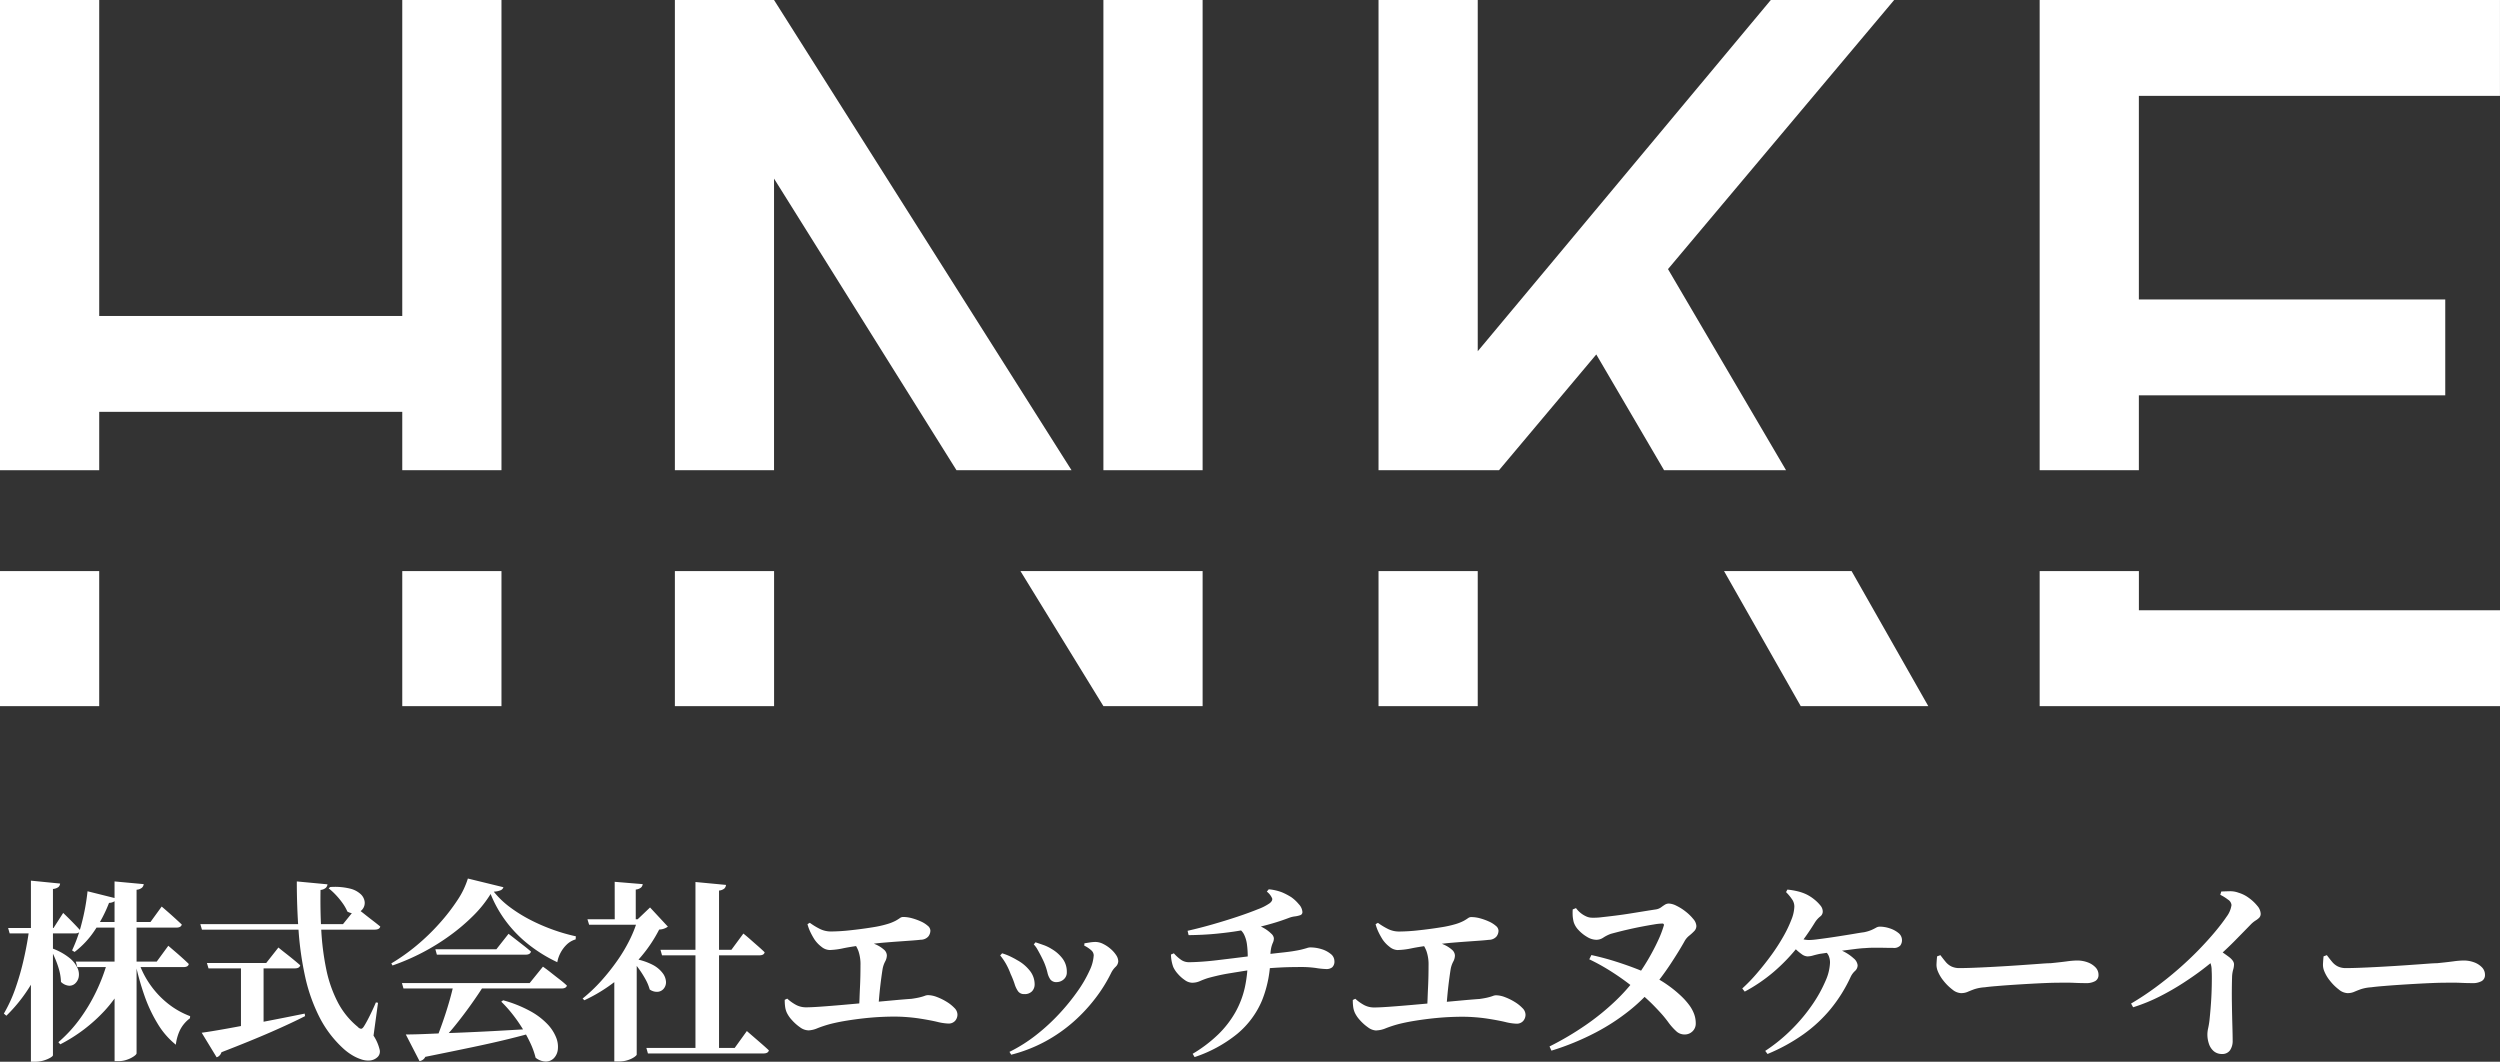 <svg xmlns="http://www.w3.org/2000/svg" width="207" height="87.911" viewBox="0 0 207 87.911">
  <rect x="0" y="0" width="207" height="87.911" fill="#333333" stroke="none"/>
  <g id="グループ_34664" data-name="グループ 34664" transform="translate(9963.5 15682.988)">
    <path id="パス_50970" data-name="パス 50970" d="M33.308,0V26.163H8.215V0H0V38.934H8.215V34.1H33.308v4.832h8.214V0Z" transform="translate(-9963.5 -15682.988)" fill="#fff"/>
    <path id="パス_51005" data-name="パス 51005" d="M0,0H8.214V11.183H0Z" transform="translate(-9963.5 -15635.702)" fill="#fff"/>
    <path id="パス_51006" data-name="パス 51006" d="M0,0H8.214V11.183H0Z" transform="translate(-9930.192 -15635.702)" fill="#fff"/>
    <path id="パス_50971" data-name="パス 50971" d="M239.332,67.011V78.194h38.116V70.255h-29.9V67.011Z" transform="translate(-10033.948 -15702.713)" fill="#fff"/>
    <path id="パス_50972" data-name="パス 50972" d="M239.332,0V38.934h8.214v-6.2h25.369V24.794H247.546V7.939h29.9V0Z" transform="translate(-10033.948 -15682.988)" fill="#fff"/>
    <path id="パス_51007" data-name="パス 51007" d="M0,0H8.214V11.183H0Z" transform="translate(-9907.62 -15635.702)" fill="#fff"/>
    <path id="パス_51008" data-name="パス 51008" d="M0,0H8.214V38.933H0Z" transform="translate(-9872.138 -15682.988)" fill="#fff"/>
    <path id="パス_50973" data-name="パス 50973" d="M79.19,0V38.934H87.4V14.788l15.107,24.146h9.526L87.4,0Z" transform="translate(-9986.81 -15682.988)" fill="#fff"/>
    <path id="パス_50974" data-name="パス 50974" d="M126.608,67.011h-6.869l6.869,11.183h8.214V67.011Z" transform="translate(-9998.745 -15702.713)" fill="#fff"/>
    <path id="パス_51009" data-name="パス 51009" d="M0,0H8.214V11.183H0Z" transform="translate(-9849.358 -15635.702)" fill="#fff"/>
    <path id="パス_50975" data-name="パス 50975" d="M194.235,0,175.647,22.282l-5.677,6.8V0h-8.215V38.934h9.975l8.055-9.585,5.613,9.585h10.1l-9.775-16.652L204.45,0Z" transform="translate(-10011.113 -15682.988)" fill="#fff"/>
    <path id="パス_50976" data-name="パス 50976" d="M202.3,67.011l6.351,11.183h10.561l-6.351-11.183Z" transform="translate(-10023.049 -15702.713)" fill="#fff"/>
    <path id="パス_51010" data-name="パス 51010" d="M8.9-6.848H10.96v.256A11.216,11.216,0,0,1,8.7-2.824,13.231,13.231,0,0,1,4.992,0l-.16-.176A11.227,11.227,0,0,0,6.616-2.112a14.329,14.329,0,0,0,1.368-2.3A15.035,15.035,0,0,0,8.9-6.848Zm-2.624,0h6.7l.96-1.312.168.144.448.384q.28.24.568.5t.512.48q-.048.256-.432.256H6.4Zm.976-5.824,2.368.592a.391.391,0,0,1-.176.256.842.842,0,0,1-.416.112A11.384,11.384,0,0,1,7.792-9.36,7.322,7.322,0,0,1,6.176-7.648l-.208-.128a12.505,12.505,0,0,0,.792-2.232A17.759,17.759,0,0,0,7.248-12.672ZM.672-9.632h3.76l.8-1.248.248.24q.248.24.576.576t.584.624q-.048.256-.416.256H.8Zm1.76,0H4.256v.256A13.957,13.957,0,0,1,2.9-5.536,12.838,12.838,0,0,1,.528-2.368L.32-2.544A11.888,11.888,0,0,0,1.3-4.7a21.865,21.865,0,0,0,.688-2.44Q2.272-8.4,2.432-9.632Zm.128-3.92,2.416.24a.433.433,0,0,1-.136.288.871.871,0,0,1-.456.16V.9q0,.08-.216.208a2.6,2.6,0,0,1-.552.232,2.314,2.314,0,0,1-.688.1H2.56ZM4.384-7.92a4.951,4.951,0,0,1,1.368.768,2.335,2.335,0,0,1,.664.832,1.251,1.251,0,0,1,.1.752.967.967,0,0,1-.3.536.692.692,0,0,1-.536.176,1.087,1.087,0,0,1-.632-.312A4.179,4.179,0,0,0,4.912-6.1a7.169,7.169,0,0,0-.32-.936q-.192-.456-.384-.824Zm5.1-5.568,2.416.224a.484.484,0,0,1-.136.288.78.78,0,0,1-.456.176V.736q0,.1-.224.256a2.254,2.254,0,0,1-.568.28,2.055,2.055,0,0,1-.68.12H9.488Zm-1.712,3.36h4.688l.928-1.28.168.144q.168.144.432.376t.544.488q.28.256.52.48-.064.256-.448.256H7.776ZM11.488-6.8a7.35,7.35,0,0,0,1.024,1.968A7.367,7.367,0,0,0,14-3.3a6.719,6.719,0,0,0,1.744.968l-.016.176a2.766,2.766,0,0,0-.824.976A3.792,3.792,0,0,0,14.56.032a6.531,6.531,0,0,1-1.5-1.728,12.081,12.081,0,0,1-1.1-2.336,21.7,21.7,0,0,1-.736-2.624Zm5.1-3.152H28.4L29.488-11.3l.2.144q.2.144.512.392t.656.512q.344.264.632.5-.064.256-.464.256H16.72Zm.544,3.216h4.912l1.008-1.28.176.144q.176.144.464.368t.6.48q.312.256.568.48-.064.256-.448.256H17.264Zm7.44-6.752,2.544.24a.484.484,0,0,1-.136.288.755.755,0,0,1-.44.176q-.032,1.728.064,3.392a21.758,21.758,0,0,0,.408,3.168A10.488,10.488,0,0,0,27.96-3.5,6.5,6.5,0,0,0,29.632-1.44a.4.4,0,0,0,.272.152q.112-.008.24-.216.192-.3.48-.88t.5-1.088l.176.032L30.928-.72a3.671,3.671,0,0,1,.5,1.136.634.634,0,0,1-.136.608,1.043,1.043,0,0,1-.64.312,1.774,1.774,0,0,1-.768-.1,3.671,3.671,0,0,1-.76-.36A4.731,4.731,0,0,1,28.5.416a9.106,9.106,0,0,1-2.048-2.664A14.04,14.04,0,0,1,25.28-5.536a26.239,26.239,0,0,1-.552-3.792Q24.576-11.344,24.576-13.488Zm2.768.464a5.256,5.256,0,0,1,1.632.128,1.977,1.977,0,0,1,.912.48,1.031,1.031,0,0,1,.312.632.84.84,0,0,1-.168.584.9.9,0,0,1-.528.336,1.052,1.052,0,0,1-.736-.128,3.786,3.786,0,0,0-.4-.7,6.218,6.218,0,0,0-.56-.68,5.394,5.394,0,0,0-.592-.544ZM19.952-6.736h1.872v5.712L19.952-.8ZM16.7-.96q.752-.1,2.064-.336t2.984-.56q1.672-.32,3.48-.688l.032.208q-1.088.56-2.776,1.3T18.336.656a.636.636,0,0,1-.16.272.518.518,0,0,1-.24.144Zm24.96-2.688a10.368,10.368,0,0,1,2.248.9,5.774,5.774,0,0,1,1.424,1.08,3.447,3.447,0,0,1,.72,1.112,2.04,2.04,0,0,1,.136.992,1.217,1.217,0,0,1-.328.712.948.948,0,0,1-.656.28,1.4,1.4,0,0,1-.856-.32,6.54,6.54,0,0,0-.44-1.224,11.9,11.9,0,0,0-.68-1.248,12.37,12.37,0,0,0-.824-1.168,10.384,10.384,0,0,0-.9-1ZM33.28-5.072H43.856l1.1-1.36.2.144q.2.144.512.392t.656.512a8.052,8.052,0,0,1,.616.52q-.064.24-.448.24H33.408Zm2.768-2.8H41.1l1.008-1.28.184.144.472.368.616.48q.328.256.584.48-.064.256-.432.256h-7.36ZM33.6-.816q.72,0,1.84-.048t2.544-.1q1.424-.056,3.064-.144L44.432-1.3l.016.24q-.992.288-2.288.608t-3.008.68q-1.712.36-3.936.808a.626.626,0,0,1-.48.352Zm3.952-4.112H40.1q-.512.816-1.16,1.72t-1.312,1.72A13.2,13.2,0,0,1,36.352-.112H36q.192-.464.416-1.064t.44-1.256q.216-.656.4-1.312T37.552-4.928Zm3.072-7.52a9.646,9.646,0,0,1-1.408,1.768,15.971,15.971,0,0,1-1.952,1.664,18.059,18.059,0,0,1-2.3,1.424A18.371,18.371,0,0,1,32.5-6.528L32.4-6.7a16.144,16.144,0,0,0,2.08-1.472A17.537,17.537,0,0,0,36.376-10a16.058,16.058,0,0,0,1.5-1.936,6.819,6.819,0,0,0,.864-1.792l2.944.72a.407.407,0,0,1-.224.248,1.682,1.682,0,0,1-.576.12,7.2,7.2,0,0,0,1.344,1.288,12.062,12.062,0,0,0,1.7,1.056,15.508,15.508,0,0,0,1.888.816,14.91,14.91,0,0,0,1.864.536l-.016.256a1.768,1.768,0,0,0-.744.432,2.69,2.69,0,0,0-.512.688,2.578,2.578,0,0,0-.264.768,12.107,12.107,0,0,1-2.312-1.416,10.257,10.257,0,0,1-1.9-1.92A10.044,10.044,0,0,1,40.624-12.448Zm16.96-.992,2.528.24a.465.465,0,0,1-.136.3.8.8,0,0,1-.44.168V.624H57.584ZM53.52.3h7.312L61.84-1.1l.184.16.472.408q.288.248.6.52T63.664.5q-.064.256-.448.256H53.648Zm1.168-8.128H60.56l.992-1.344.176.144q.176.144.456.392t.584.512q.3.264.544.5-.048.256-.448.256H54.816Zm-1.968.272v8.4q0,.064-.184.2a2.028,2.028,0,0,1-.528.256,2.4,2.4,0,0,1-.792.12h-.352V-6Zm-1.824-5.9,2.32.192a.45.45,0,0,1-.136.28.8.8,0,0,1-.44.168v2.752H50.9Zm-2.256,3.1h5.04V-9.9h-4.9Zm4.16,0,1.024-.976L55.3-9.744a1.269,1.269,0,0,1-.72.24,11.606,11.606,0,0,1-1.488,2.232A13.864,13.864,0,0,1,50.96-5.224a13.285,13.285,0,0,1-2.576,1.576l-.144-.144a13.152,13.152,0,0,0,1.536-1.456A17.8,17.8,0,0,0,51.1-6.912a12.953,12.953,0,0,0,1.04-1.744A9.682,9.682,0,0,0,52.8-10.352Zm-.352,3.264a5.228,5.228,0,0,1,1.576.5,2.452,2.452,0,0,1,.848.7,1.311,1.311,0,0,1,.272.712.829.829,0,0,1-.184.568.724.724,0,0,1-.5.264,1.041,1.041,0,0,1-.664-.192,3.875,3.875,0,0,0-.36-.864,8.308,8.308,0,0,0-.544-.856,8.913,8.913,0,0,0-.584-.728Zm14.48,5.936a1.226,1.226,0,0,1-.688-.256,3.762,3.762,0,0,1-.672-.6,2.452,2.452,0,0,1-.416-.6,1.75,1.75,0,0,1-.136-.448,3.935,3.935,0,0,1-.04-.624l.208-.1a3.6,3.6,0,0,0,.728.52,1.76,1.76,0,0,0,.84.2q.416,0,1.208-.056t1.8-.144q1.008-.088,2.064-.184l2.016-.184q.96-.088,1.632-.136.448-.064.7-.128a3.5,3.5,0,0,0,.4-.12.752.752,0,0,1,.272-.056,2.118,2.118,0,0,1,.728.152,4.621,4.621,0,0,1,.8.392,3.122,3.122,0,0,1,.648.512.79.79,0,0,1,.256.528.781.781,0,0,1-.2.552.715.715,0,0,1-.552.216,4.494,4.494,0,0,1-.936-.144q-.616-.144-1.5-.28a14.451,14.451,0,0,0-1.984-.152q-.5,0-1.056.024t-1.144.08q-.584.056-1.16.136t-1.1.176q-.52.1-.936.208a9.864,9.864,0,0,0-1.016.336A2.132,2.132,0,0,1,66.928-1.152Zm4.192-1.76q.032-.4.048-.872t.04-.968q.024-.5.032-.96t.008-.832a3.367,3.367,0,0,0-.176-1.192,2.983,2.983,0,0,0-.5-.84l.16-.224a6.239,6.239,0,0,1,.9.208,7.374,7.374,0,0,1,.88.328,2.533,2.533,0,0,1,.664.416.664.664,0,0,1,.256.488,1.1,1.1,0,0,1-.144.512,2.152,2.152,0,0,0-.208.608q-.048.3-.1.68t-.1.8q-.048.424-.088.88t-.072.92ZM68.7-7.808a1.132,1.132,0,0,1-.688-.272,2.577,2.577,0,0,1-.576-.608,5.943,5.943,0,0,1-.344-.624,3.431,3.431,0,0,1-.232-.64l.192-.112a5.626,5.626,0,0,0,.84.512,2.06,2.06,0,0,0,.92.208,14.988,14.988,0,0,0,1.6-.1q.944-.1,1.856-.248A8.9,8.9,0,0,0,73.5-9.968a3.723,3.723,0,0,0,.672-.272,3.783,3.783,0,0,0,.344-.216.436.436,0,0,1,.264-.088,2.761,2.761,0,0,1,.72.1,4.821,4.821,0,0,1,.736.264,2.271,2.271,0,0,1,.576.36.55.55,0,0,1,.224.392.784.784,0,0,1-.184.512.84.84,0,0,1-.616.256q-.272.032-.7.064l-1.008.072q-.576.04-1.3.1t-1.52.176q-1.136.144-1.856.288A6.2,6.2,0,0,1,68.7-7.808ZM83.584.624A12.583,12.583,0,0,0,85.8-.776a16.441,16.441,0,0,0,1.92-1.768,17.45,17.45,0,0,0,1.512-1.864,10.257,10.257,0,0,0,.984-1.7,3.363,3.363,0,0,0,.344-1.264.579.579,0,0,0-.216-.424,2.439,2.439,0,0,0-.568-.376l.016-.192.448-.072a3.031,3.031,0,0,1,.464-.04,1.44,1.44,0,0,1,.632.16,2.871,2.871,0,0,1,.616.408,2.448,2.448,0,0,1,.464.52.953.953,0,0,1,.176.512.675.675,0,0,1-.232.472,1.791,1.791,0,0,0-.36.5,12.411,12.411,0,0,1-1.3,2.088A13.572,13.572,0,0,1,88.88-1.864,12.664,12.664,0,0,1,86.552-.24a12.352,12.352,0,0,1-2.824,1.1ZM84.816-4.16a.6.6,0,0,1-.52-.232A2.154,2.154,0,0,1,84.008-5a7.119,7.119,0,0,0-.328-.824,5.7,5.7,0,0,0-.408-.88,4.886,4.886,0,0,0-.456-.656l.16-.176a4.717,4.717,0,0,1,.7.272q.328.16.536.288a3.356,3.356,0,0,1,1.072.9,1.8,1.8,0,0,1,.384,1.1.824.824,0,0,1-.216.584A.822.822,0,0,1,84.816-4.16ZM87.5-5.152a.614.614,0,0,1-.528-.216,1.609,1.609,0,0,1-.248-.592,5.519,5.519,0,0,0-.28-.84q-.1-.224-.248-.512t-.3-.552a1.973,1.973,0,0,0-.3-.408l.144-.176q.384.128.7.24a3.464,3.464,0,0,1,.648.32,3.075,3.075,0,0,1,.9.8,1.8,1.8,0,0,1,.344,1.1.751.751,0,0,1-.264.616A.881.881,0,0,1,87.5-5.152ZM98.752.784a11.4,11.4,0,0,0,2.112-1.6A8.242,8.242,0,0,0,102.28-2.64a7.533,7.533,0,0,0,.8-2.1,10.826,10.826,0,0,0,.232-2.456,7.893,7.893,0,0,0-.064-1.08,2.657,2.657,0,0,0-.232-.8,1.223,1.223,0,0,0-.5-.536l1.264-.368a3.445,3.445,0,0,1,.872.36,2.9,2.9,0,0,1,.608.456.617.617,0,0,1,.216.368.834.834,0,0,1-.072.36,2.348,2.348,0,0,0-.136.392,3.368,3.368,0,0,0-.08.7,9.755,9.755,0,0,1-.688,3.7A7.244,7.244,0,0,1,102.44-.864a11.124,11.124,0,0,1-3.528,1.92ZM98.7-5.1a1.079,1.079,0,0,1-.592-.216,2.982,2.982,0,0,1-.584-.52,2.281,2.281,0,0,1-.376-.56,3.171,3.171,0,0,1-.192-1.04l.24-.1a3.291,3.291,0,0,0,.64.568,1.134,1.134,0,0,0,.608.168q.4,0,1.008-.04t1.28-.12l1.328-.16,1.16-.144q.5-.064.776-.1.672-.064,1.224-.128t1-.112q.448-.048.784-.1.512-.08.792-.152t.432-.12a.865.865,0,0,1,.248-.048,3.142,3.142,0,0,1,.952.144,2.187,2.187,0,0,1,.76.4.745.745,0,0,1,.3.576.638.638,0,0,1-.184.528.743.743,0,0,1-.472.144,6.45,6.45,0,0,1-.872-.088A8.559,8.559,0,0,0,107.7-6.4q-.416,0-.848.008t-.88.032q-.448.024-.888.056t-.872.08q-.464.032-1.072.128t-1.24.2q-.632.1-1.152.224t-.776.2q-.336.112-.624.24A1.559,1.559,0,0,1,98.7-5.1Zm-.368-4.3q.992-.224,2.056-.528t2.048-.632q.984-.328,1.712-.624a4.291,4.291,0,0,0,.984-.5q.24-.192.208-.384a1.363,1.363,0,0,0-.448-.576l.16-.192a4.035,4.035,0,0,1,1.112.256,5.387,5.387,0,0,1,.76.4,3.245,3.245,0,0,1,.616.576,1.042,1.042,0,0,1,.3.64.26.26,0,0,1-.184.272,2.171,2.171,0,0,1-.44.1,1.971,1.971,0,0,0-.464.112q-.592.224-1.088.376t-.96.272q-.464.12-1.024.248l-1.144.192q-.76.128-1.808.232t-2.312.12Zm15.632,8.256a1.226,1.226,0,0,1-.688-.256,3.762,3.762,0,0,1-.672-.6,2.452,2.452,0,0,1-.416-.6,1.75,1.75,0,0,1-.136-.448,3.935,3.935,0,0,1-.04-.624l.208-.1a3.6,3.6,0,0,0,.728.52,1.76,1.76,0,0,0,.84.2q.416,0,1.208-.056t1.8-.144q1.008-.088,2.064-.184l2.016-.184q.96-.088,1.632-.136.448-.064.7-.128a3.5,3.5,0,0,0,.4-.12.752.752,0,0,1,.272-.056,2.118,2.118,0,0,1,.728.152,4.621,4.621,0,0,1,.8.392,3.122,3.122,0,0,1,.648.512.79.79,0,0,1,.256.528.781.781,0,0,1-.2.552.715.715,0,0,1-.552.216,4.494,4.494,0,0,1-.936-.144q-.616-.144-1.5-.28a14.451,14.451,0,0,0-1.984-.152q-.5,0-1.056.024t-1.144.08q-.584.056-1.16.136t-1.1.176q-.52.1-.936.208a9.864,9.864,0,0,0-1.016.336A2.132,2.132,0,0,1,113.968-1.152Zm4.192-1.76q.032-.4.048-.872t.04-.968q.024-.5.032-.96t.008-.832a3.367,3.367,0,0,0-.176-1.192,2.982,2.982,0,0,0-.5-.84l.16-.224a6.239,6.239,0,0,1,.9.208,7.373,7.373,0,0,1,.88.328,2.533,2.533,0,0,1,.664.416.664.664,0,0,1,.256.488,1.1,1.1,0,0,1-.144.512,2.152,2.152,0,0,0-.208.608q-.048.3-.1.68t-.1.8q-.048.424-.088.88t-.072.92Zm-2.416-4.9a1.132,1.132,0,0,1-.688-.272,2.577,2.577,0,0,1-.576-.608,5.943,5.943,0,0,1-.344-.624,3.431,3.431,0,0,1-.232-.64l.192-.112a5.626,5.626,0,0,0,.84.512,2.06,2.06,0,0,0,.92.208,14.988,14.988,0,0,0,1.6-.1q.944-.1,1.856-.248a8.9,8.9,0,0,0,1.232-.272,3.723,3.723,0,0,0,.672-.272,3.782,3.782,0,0,0,.344-.216.437.437,0,0,1,.264-.088,2.761,2.761,0,0,1,.72.1,4.821,4.821,0,0,1,.736.264,2.27,2.27,0,0,1,.576.36.55.55,0,0,1,.224.392.784.784,0,0,1-.184.512.84.84,0,0,1-.616.256q-.272.032-.7.064l-1.008.072q-.576.04-1.3.1t-1.52.176q-1.136.144-1.856.288A6.2,6.2,0,0,1,115.744-7.808ZM128.3.176a24.719,24.719,0,0,0,3.04-1.8,19.884,19.884,0,0,0,2.376-1.928,15.319,15.319,0,0,0,1.672-1.856,17.026,17.026,0,0,0,1.056-1.584q.48-.816.824-1.56a8.777,8.777,0,0,0,.488-1.256.166.166,0,0,0,0-.144.144.144,0,0,0-.128-.048,4.652,4.652,0,0,0-.672.072q-.448.072-.992.176t-1.072.224q-.528.12-.928.224t-.576.152a2.978,2.978,0,0,0-.64.32,1.019,1.019,0,0,1-.592.176,1.489,1.489,0,0,1-.736-.232,3.063,3.063,0,0,1-.712-.568,1.688,1.688,0,0,1-.408-.672,3.2,3.2,0,0,1-.08-.48,4.823,4.823,0,0,1,0-.56l.272-.112a2.118,2.118,0,0,0,.4.416,2.108,2.108,0,0,0,.464.28,1.164,1.164,0,0,0,.464.1,5.168,5.168,0,0,0,.792-.04q.52-.056,1.16-.136t1.28-.184l1.192-.192q.552-.088.872-.136a.988.988,0,0,0,.416-.168q.16-.12.312-.216a.631.631,0,0,1,.344-.1,1.543,1.543,0,0,1,.624.184,4.091,4.091,0,0,1,.76.48,3.865,3.865,0,0,1,.632.616.966.966,0,0,1,.256.576.609.609,0,0,1-.184.432,4.351,4.351,0,0,1-.424.384,1.547,1.547,0,0,0-.4.5q-.48.848-1.168,1.888a22.273,22.273,0,0,1-1.536,2.048,14.09,14.09,0,0,1-1.864,1.776,17.329,17.329,0,0,1-2.744,1.784,21.54,21.54,0,0,1-3.68,1.512Zm11.2-.992a1,1,0,0,1-.656-.224,4.885,4.885,0,0,1-.672-.736q-.3-.416-.624-.776t-.72-.76q-.4-.4-.96-.88-.464-.416-1.12-.912t-1.456-1a17.158,17.158,0,0,0-1.7-.936l.176-.352q1.024.224,1.96.52t1.72.6a13.027,13.027,0,0,1,1.36.608,9.126,9.126,0,0,1,1.248.736,9.931,9.931,0,0,1,1.064.856,5.841,5.841,0,0,1,.76.84,2.985,2.985,0,0,1,.392.72,2.2,2.2,0,0,1,.136.768.88.88,0,0,1-.272.672A.9.9,0,0,1,139.5-.816ZM146.16.544a13.719,13.719,0,0,0,2.208-1.8,14.264,14.264,0,0,0,1.7-2.04,11.19,11.19,0,0,0,1.08-1.944,4.092,4.092,0,0,0,.376-1.5,1.409,1.409,0,0,0-.12-.616,1.017,1.017,0,0,0-.36-.408l.3-.368a4.712,4.712,0,0,1,1.232.408,3.682,3.682,0,0,1,.9.6.871.871,0,0,1,.336.576.638.638,0,0,1-.224.48,1.551,1.551,0,0,0-.352.48,12.282,12.282,0,0,1-1.648,2.648,11.682,11.682,0,0,1-2.28,2.12A15.108,15.108,0,0,1,146.352.8Zm-1.9-5.168A13.756,13.756,0,0,0,145.5-5.912q.624-.728,1.184-1.5a16.3,16.3,0,0,0,.984-1.528,10.072,10.072,0,0,0,.664-1.392,3.178,3.178,0,0,0,.24-1.072,1.048,1.048,0,0,0-.152-.544,3.97,3.97,0,0,0-.536-.656l.112-.208a6.028,6.028,0,0,1,.888.152,3.633,3.633,0,0,1,.728.264,3.467,3.467,0,0,1,.592.384,3.249,3.249,0,0,1,.512.5.8.8,0,0,1,.208.5.51.51,0,0,1-.216.432,1.977,1.977,0,0,0-.44.5A19.813,19.813,0,0,1,148.72-7.9a14.98,14.98,0,0,1-1.888,1.928,13.65,13.65,0,0,1-2.368,1.608Zm5.392-2.656a.871.871,0,0,1-.48-.192,3.989,3.989,0,0,1-.52-.44q-.248-.248-.408-.44l.32-.592a3.83,3.83,0,0,0,.584.208,2.366,2.366,0,0,0,.632.1,5.941,5.941,0,0,0,.672-.056q.448-.056,1.008-.136T152.584-9q.568-.088,1.032-.168t.72-.112a3.08,3.08,0,0,0,.616-.184,4.261,4.261,0,0,0,.384-.192.615.615,0,0,1,.312-.088,2.646,2.646,0,0,1,.808.136,2.2,2.2,0,0,1,.728.384.75.75,0,0,1,.3.6.726.726,0,0,1-.144.448.714.714,0,0,1-.592.192q-.3,0-.688-.008t-.8-.008q-.416,0-.816.032-.368.016-.872.08l-1.056.136q-.552.072-1.032.144l-.816.12q-.3.064-.552.136A1.693,1.693,0,0,1,149.648-7.28Zm12.7,3.04a1.212,1.212,0,0,1-.7-.3,4.034,4.034,0,0,1-.728-.72,3.056,3.056,0,0,1-.48-.808,1.381,1.381,0,0,1-.1-.6q.016-.328.048-.616l.272-.1q.24.32.44.56a1.458,1.458,0,0,0,.472.376,1.534,1.534,0,0,0,.688.136q.432,0,1.08-.024t1.416-.064q.768-.04,1.544-.088t1.48-.1q.7-.048,1.224-.088t.776-.04q.8-.08,1.344-.152a6.856,6.856,0,0,1,.832-.072,2.506,2.506,0,0,1,.9.152,1.7,1.7,0,0,1,.648.416.871.871,0,0,1,.248.616.568.568,0,0,1-.272.52,1.5,1.5,0,0,1-.784.168q-.464,0-.968-.024T170.384-5.1q-.368,0-.968.024t-1.32.064q-.72.04-1.44.088t-1.328.1q-.608.048-.976.1a3.478,3.478,0,0,0-.9.168q-.32.12-.56.224A1.356,1.356,0,0,1,162.352-4.24Zm14.1.864a23.484,23.484,0,0,0,2-1.32q.992-.728,1.9-1.52t1.68-1.584q.768-.792,1.36-1.5t.96-1.256a2.079,2.079,0,0,0,.416-.976.6.6,0,0,0-.288-.448,3.825,3.825,0,0,0-.64-.4l.08-.272q.336-.016.7-.024a1.965,1.965,0,0,1,.72.12,2.737,2.737,0,0,1,.864.432,3.579,3.579,0,0,1,.7.656,1.071,1.071,0,0,1,.28.64.466.466,0,0,1-.12.344,1.618,1.618,0,0,1-.3.232,2.275,2.275,0,0,0-.408.336q-.528.544-1.3,1.328t-1.728,1.616q-.336.3-.992.8T180.8-5.1a21.038,21.038,0,0,1-1.944,1.12,14.4,14.4,0,0,1-2.232.912ZM183.984.8A1.023,1.023,0,0,1,183.3.568a1.352,1.352,0,0,1-.4-.608,2.391,2.391,0,0,1-.128-.776,2.343,2.343,0,0,1,.064-.52,6.686,6.686,0,0,0,.112-.68q.048-.464.088-.952t.064-.952q.024-.464.032-.88t.008-.752q0-.336-.016-.544a1.708,1.708,0,0,0-.112-.664,3.271,3.271,0,0,0-.336-.584L183.456-8q.608.4,1.064.736t.456.64a1.564,1.564,0,0,1-.072.448,2.483,2.483,0,0,0-.088.592q-.032,1.072-.016,2.128t.04,1.888q.024.832.024,1.248A1.346,1.346,0,0,1,184.64.5.764.764,0,0,1,183.984.8Zm10.368-5.04a1.212,1.212,0,0,1-.7-.3,4.034,4.034,0,0,1-.728-.72,3.056,3.056,0,0,1-.48-.808,1.381,1.381,0,0,1-.1-.6q.016-.328.048-.616l.272-.1q.24.32.44.56a1.458,1.458,0,0,0,.472.376,1.534,1.534,0,0,0,.688.136q.432,0,1.08-.024t1.416-.064q.768-.04,1.544-.088t1.48-.1q.7-.048,1.224-.088t.776-.04q.8-.08,1.344-.152a6.856,6.856,0,0,1,.832-.072,2.506,2.506,0,0,1,.9.152,1.7,1.7,0,0,1,.648.416.871.871,0,0,1,.248.616.568.568,0,0,1-.272.52,1.5,1.5,0,0,1-.784.168q-.464,0-.968-.024T202.384-5.1q-.368,0-.968.024t-1.32.064q-.72.04-1.44.088t-1.328.1q-.608.048-.976.1a3.478,3.478,0,0,0-.9.168q-.32.12-.56.224A1.356,1.356,0,0,1,194.352-4.24Z" transform="translate(-9963.5 -15596.518)" fill="#fff"/>
  </g>
</svg>
